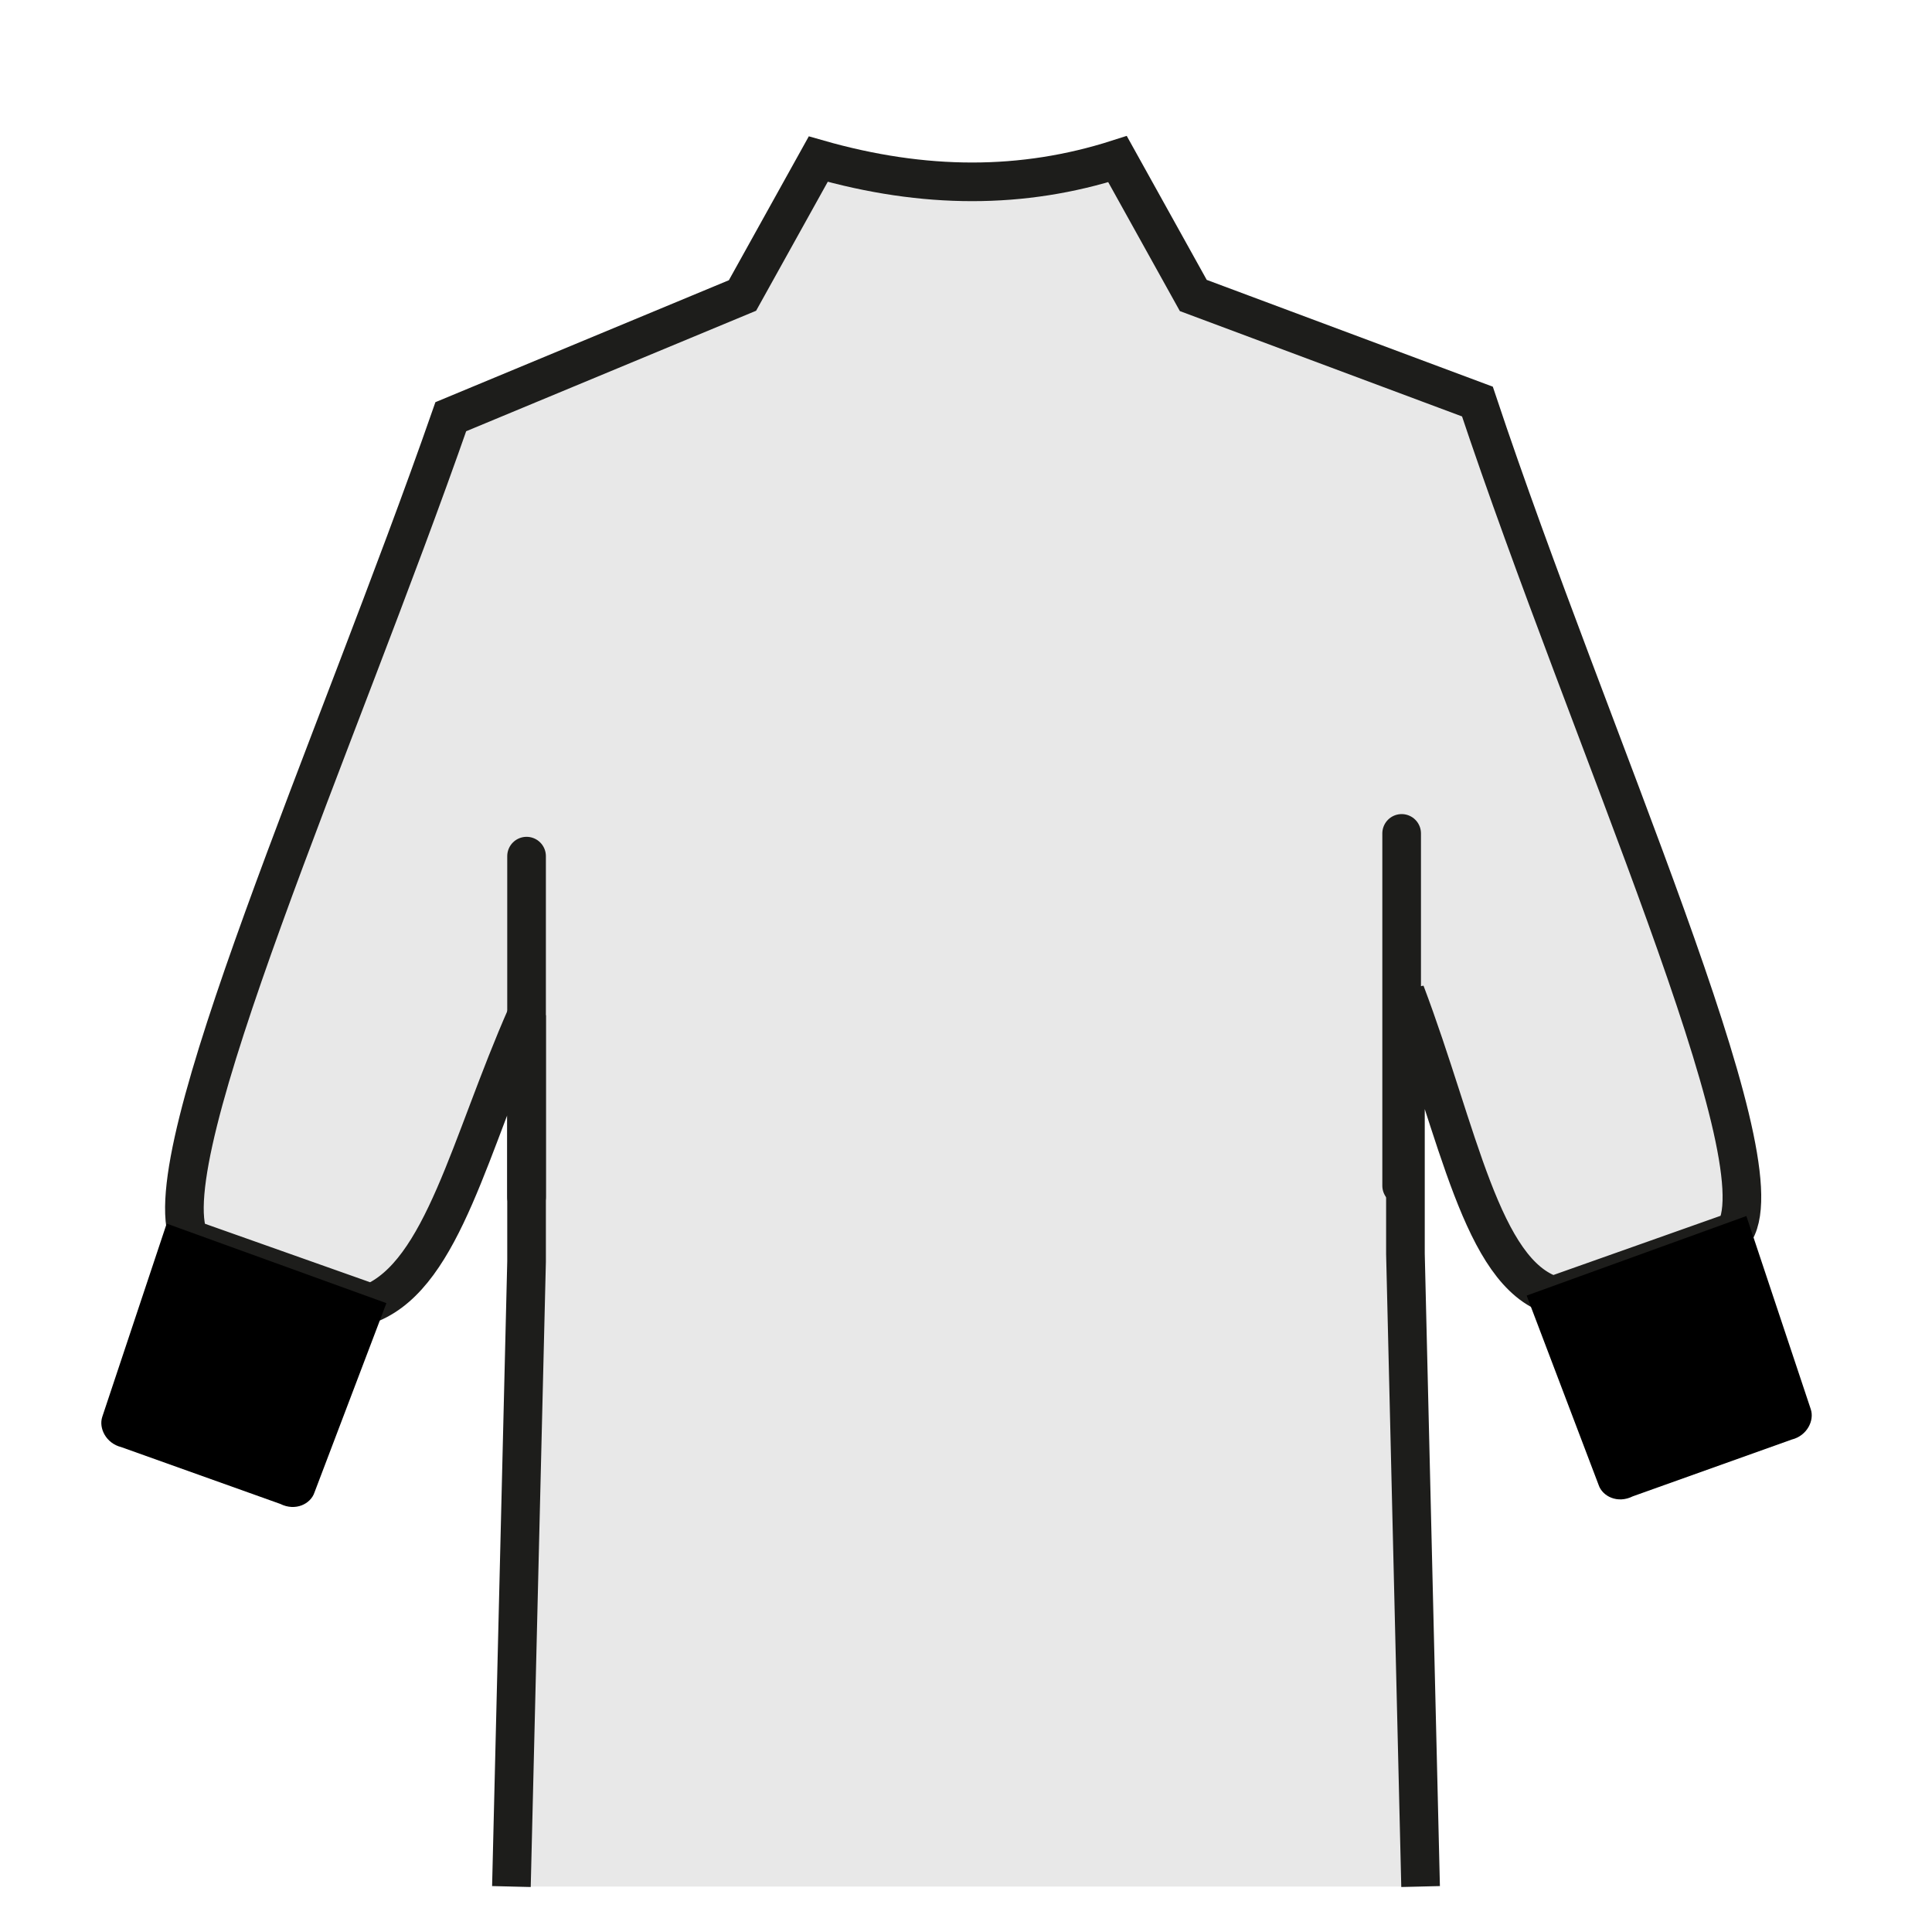 <?xml version="1.0" encoding="utf-8"?>
<!-- Generator: Adobe Illustrator 26.5.0, SVG Export Plug-In . SVG Version: 6.00 Build 0)  -->
<svg version="1.1" id="Ebene_1" xmlns="http://www.w3.org/2000/svg" xmlns:xlink="http://www.w3.org/1999/xlink" x="0px" y="0px"
	 viewBox="0 0 51 51" style="enable-background:new 0 0 51 51;" xml:space="preserve">
<style type="text/css">
	.st0{fill:#FFFFFF;}
	.st1{fill-rule:evenodd;clip-rule:evenodd;fill:#E8E8E8;stroke:#1D1D1B;stroke-width:1.02;stroke-miterlimit:3.86;}
	.st2{fill:none;stroke:#1D1D1B;stroke-width:1.02;stroke-linecap:round;stroke-miterlimit:3.86;}
</style>
<rect y="0" class="st0" width="51" height="51"/>
<g id="Basis">
	<path class="st1" d="M13.5,49.8l0.4-16.5v-6.5c-1.5,3.4-2.2,6.8-4.1,7.6l-4.8-1.7c-1-2.2,3.9-13.1,6.9-21.7l7.7-3.2l2-3.6
		c2.8,0.8,5.4,0.8,7.9,0l2,3.6l7.5,2.8c3,9,8,19.9,6.8,21.9l-4.8,1.7c-1.9-0.6-2.5-4.3-3.9-8v6.9l0.4,16.7"/>
	<line class="st2" x1="13.9" y1="31.6" x2="13.9" y2="22.6"/>
	<line class="st2" x1="37" y1="31.3" x2="37" y2="22"/>
</g>
<g id="Basis2">
	<path d="M10.2,34.4l-1.9,5c-0.1,0.3-0.5,0.5-0.9,0.3l-4.2-1.5c-0.4-0.1-0.6-0.5-0.5-0.8l1.7-5.1"/>
	<path d="M40.3,34.2l1.9,5c0.1,0.3,0.5,0.5,0.9,0.3l4.2-1.5c0.4-0.1,0.6-0.5,0.5-0.8l-1.7-5.1"/>
</g>
</svg>
